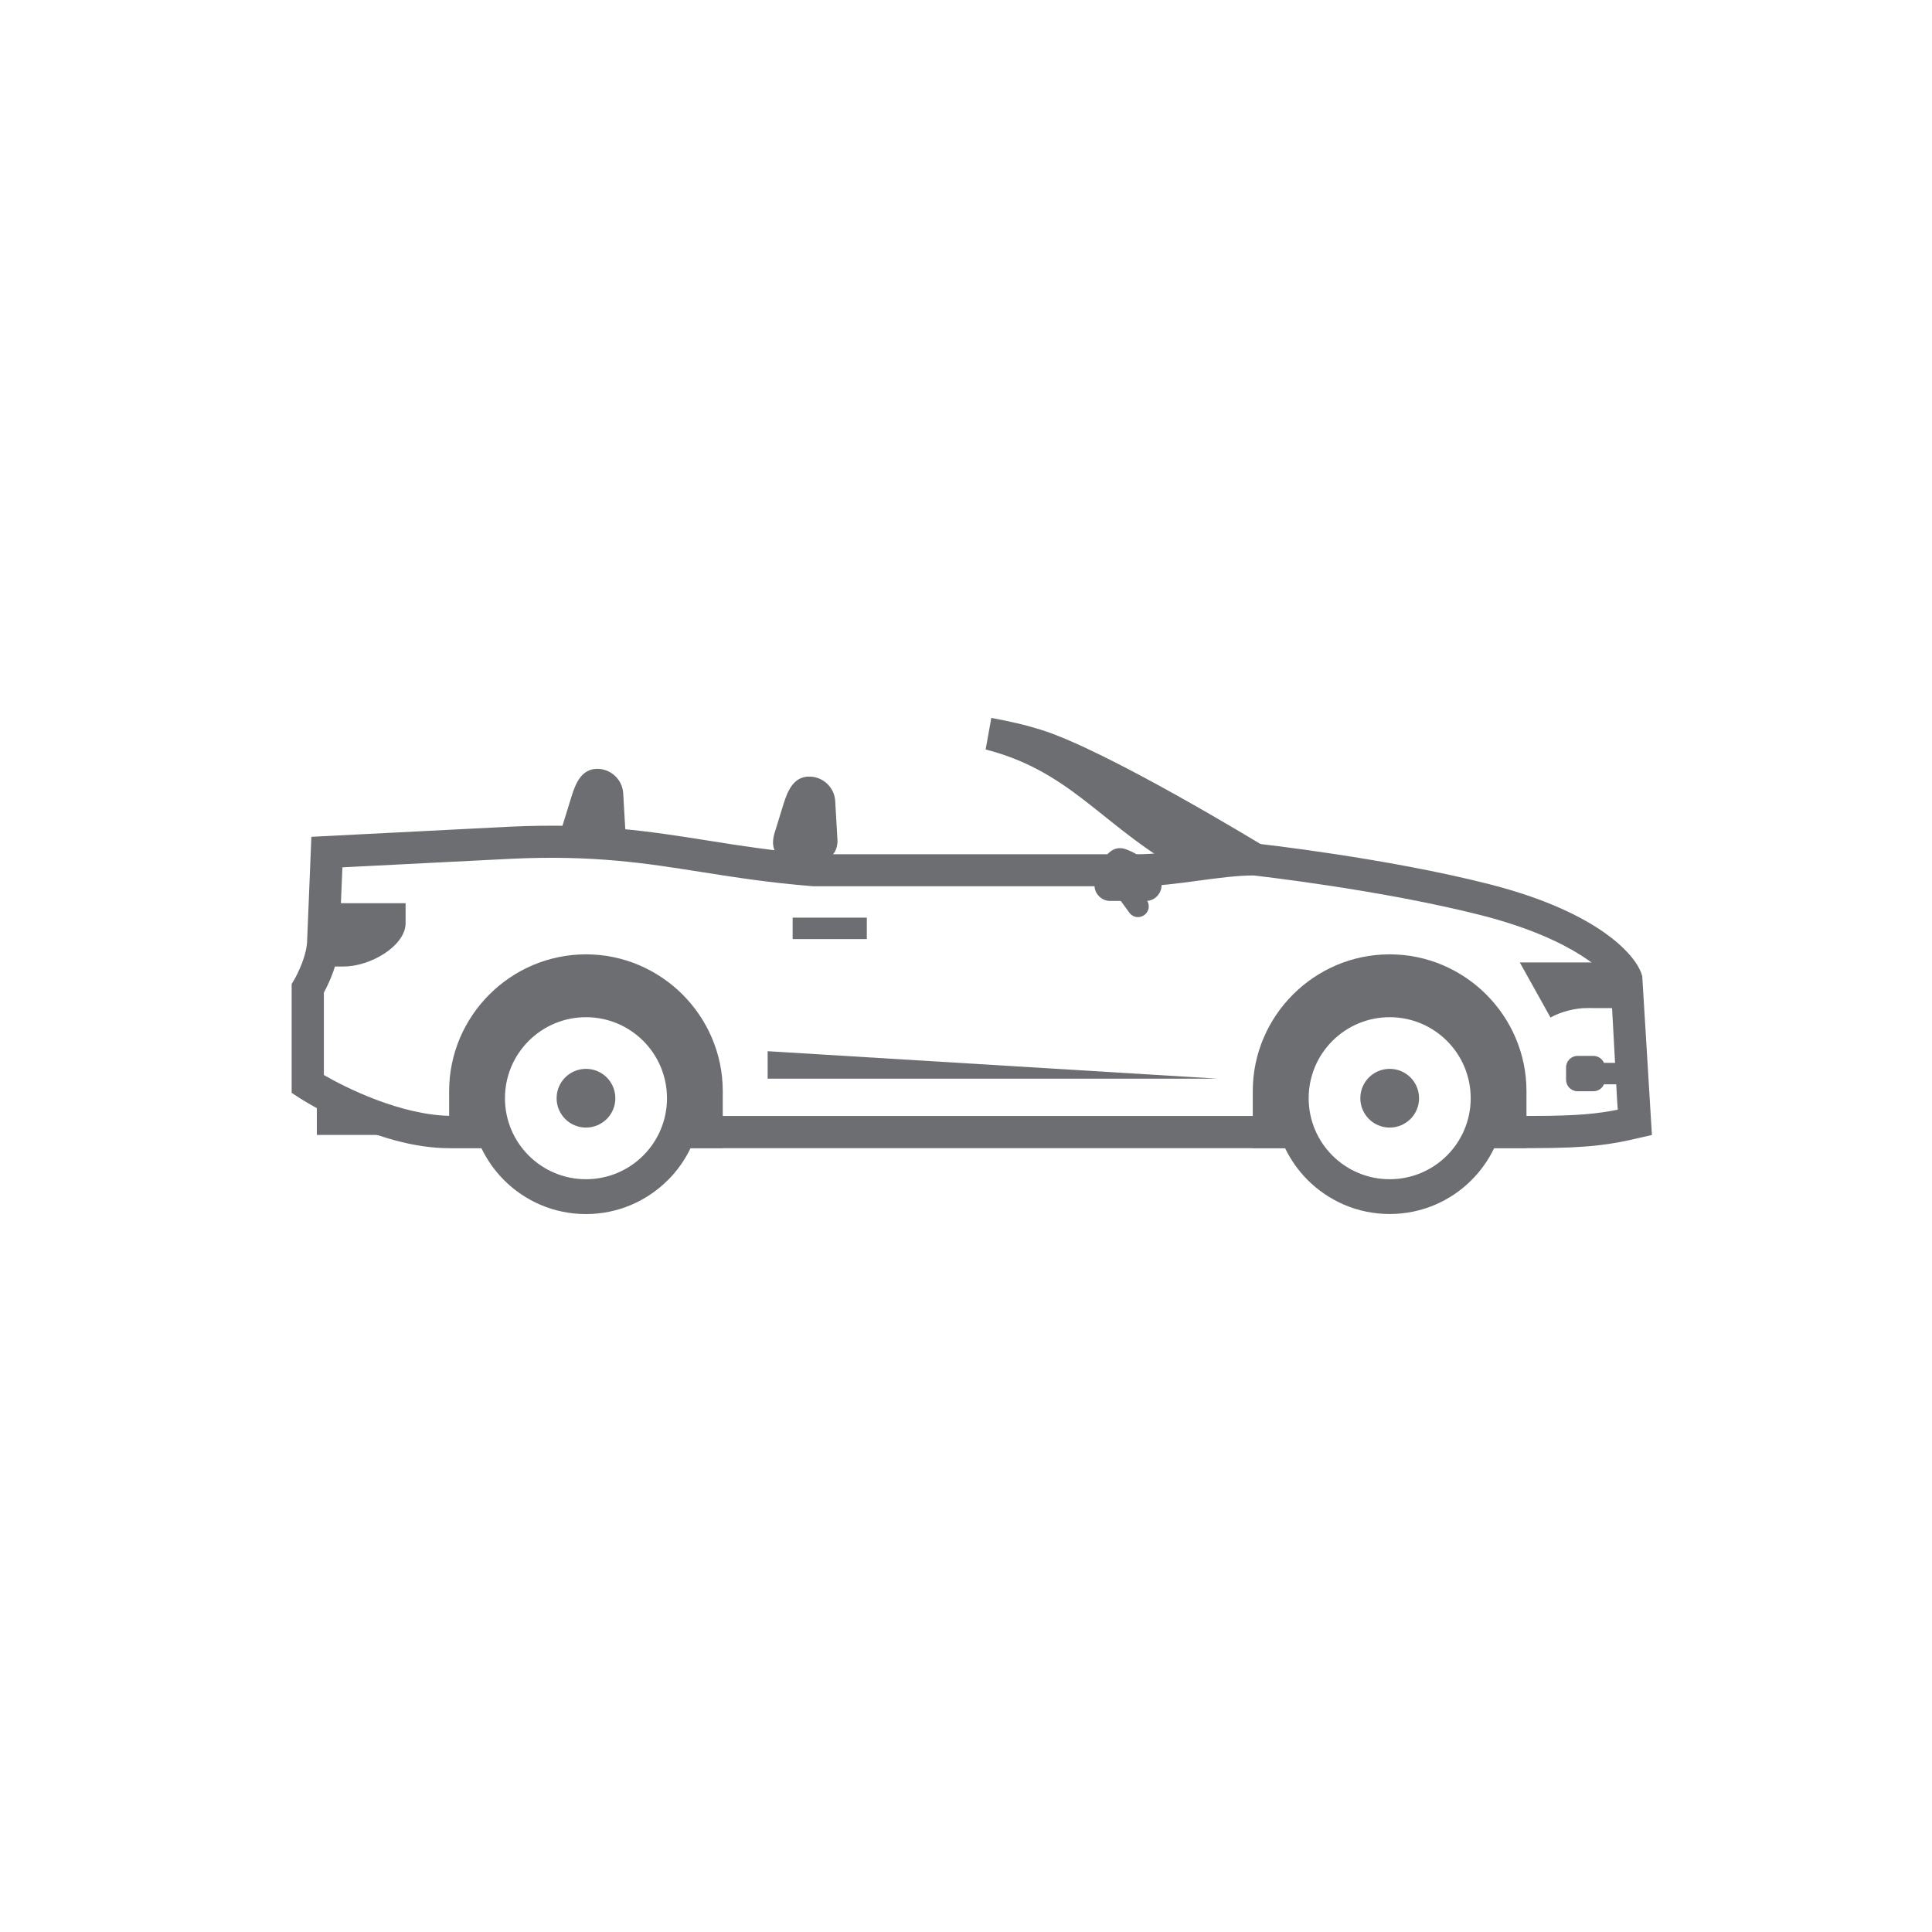 <?xml version="1.0" encoding="UTF-8"?><svg id="convertible" xmlns="http://www.w3.org/2000/svg" viewBox="0 0 300 300"><defs><style>.cls-1{fill:none;}.cls-2,.cls-3{fill:#6d6e71;}.cls-3{fill-rule:evenodd;}</style></defs><path class="cls-3" d="m125.44,120.59h0c-2.2.13-3.12,2.13-3.77,4.24l-1.4,4.53c-2.05,6.62,10.09,6.7,9.77,1.06l-.35-6.05c-.13-2.2-2.04-3.9-4.24-3.77Z"/><path class="cls-2" d="m69.73,178.29c-11.12,0-22.8-7.52-23.3-7.85l-1.14-.74v-16.91l.36-.6c.57-.95,2.05-3.93,2.05-6.31l.65-15.94,30.79-1.57c13.3-.62,21.75.72,30.7,2.14,5.05.8,10.27,1.63,16.65,2.14h49.95c2.91,0,5.81-.4,8.89-.82,3.1-.42,6.31-.86,9.56-.86.47.04,20.4,2.25,36.42,6.34,17.19,4.39,23.02,11.28,23.7,14.31l1.5,24.62-2.09.48c-4.05.94-7.38,1.56-16.23,1.56h-9.31v-5h9.31c6.79,0,9.99-.36,13.02-.97l-.1-1.35-1.02-18.66c-.32-.74-5.12-6.35-20.01-10.16-15.68-4-35.27-6.18-35.46-6.2-2.63.01-5.54.41-8.61.82-3.1.42-6.31.86-9.56.86h-50.15c-6.77-.54-12.09-1.38-17.24-2.19-8.69-1.38-16.91-2.68-29.67-2.08l-26.22,1.33-.47,11.28c0,3.34-1.64,6.76-2.41,8.17v12.8c3.11,1.81,12.07,6.38,20.03,6.34h7.56s0,4.99,0,4.99h-7.49c-.22,0-.44,0-.66,0Zm132.96,0h-98.61v-5h98.61v5Z"/><path class="cls-3" d="m50.4,143.49c-.09,2.45-.18,5.05-.18,6.59h3.15c4.06,0,9.44-3.08,9.61-6.59v-3.24h-12.69v3.24h.11Z"/><path class="cls-3" d="m235.99,149.44l4.77,8.56c1.56-.89,3.87-1.47,5.64-1.47h.12c2.48.03,4.96,0,7.44,0l-.09-.4c-.2-.83-2.57-4.88-5.01-6.68h-12.86Z"/><path class="cls-3" d="m107.23,178.28c-.89,1.85-2.08,3.53-3.52,4.97h-.01c-3.25,3.25-7.75,5.27-12.71,5.27s-9.47-2.01-12.72-5.27c-1.44-1.44-2.63-3.12-3.52-4.97h-5.01v-8.84c0-5.84,2.39-11.16,6.24-15.01,3.85-3.85,9.17-6.24,15.01-6.24h0c5.83,0,11.15,2.39,15,6.24h0s0,0,0,0c3.85,3.85,6.24,9.17,6.24,15v8.84h-5.01Zm108.56-20.33c-6.95,0-12.58,5.63-12.58,12.58s5.63,12.58,12.58,12.58,12.58-5.63,12.58-12.58-5.63-12.58-12.58-12.58h0Zm-124.8,0c-6.95,0-12.58,5.63-12.58,12.58s5.63,12.58,12.58,12.58,12.58-5.63,12.58-12.58-5.63-12.58-12.58-12.58h0Zm124.8-9.76h0c5.83,0,11.15,2.39,15,6.24h0s0,0,0,0c3.85,3.85,6.24,9.17,6.24,15v8.84h-5.01c-.89,1.85-2.08,3.53-3.52,4.97-3.25,3.26-7.75,5.27-12.72,5.27s-9.46-2.02-12.72-5.27h0c-1.44-1.44-2.63-3.12-3.52-4.97h-5.01v-8.84c0-5.84,2.39-11.15,6.24-15h0s0,0,0,0c3.85-3.85,9.17-6.24,15-6.24Z"/><path class="cls-3" d="m215.79,165.97c-2.52,0-4.56,2.04-4.56,4.56s2.04,4.56,4.56,4.56,4.56-2.04,4.56-4.56-2.04-4.56-4.56-4.56Z"/><rect class="cls-2" x="123.08" y="142.49" width="11.52" height="3.33"/><path class="cls-3" d="m90.99,165.97c-2.52,0-4.56,2.04-4.56,4.56s2.04,4.56,4.56,4.56,4.56-2.04,4.56-4.56-2.04-4.56-4.56-4.56Z"/><polygon class="cls-3" points="119.2 163.23 119.2 167.5 189.16 167.5 119.2 163.23"/><rect class="cls-2" x="248.32" y="165.04" width="5.62" height="3.33"/><path class="cls-2" d="m244.96,163.96h2.47c.98,0,1.78.8,1.78,1.78v1.93c0,.98-.8,1.78-1.78,1.78h-2.47c-.98,0-1.78-.8-1.78-1.78v-1.93c0-.98.8-1.78,1.78-1.78Z"/><path class="cls-3" d="m49.2,169.2v7.03h18.32v-.55c-7.63-.71-15.25-4.71-18.32-6.48Z"/><path class="cls-3" d="m92.53,119.39h0c-2.2.13-3.12,2.13-3.77,4.24l-1.4,4.53c-.12.38-.19.74-.22,1.08,3.42.17,6.71.45,9.94.79.04-.26.06-.53.04-.81l-.35-6.05c-.13-2.2-2.04-3.9-4.24-3.78Z"/><path class="cls-3" d="m196.17,131.33c-.07-.04-24.4-14.9-34.59-18.03-1.23-.38-2.46-.72-3.67-1h0c-1.3-.3-2.63-.58-3.98-.82l-.88,4.9c12.67,3.24,17.68,11.15,28.72,17.79,1.75,1.05,10.15.43,11.86,1.44l2.54-4.27Z"/><path class="cls-3" d="m172.2,132.4l-.04.04c-1.39,1.36-2.13,3.01-2.2,4.93-.03.69.2,1.29.68,1.78.48.49,1.07.75,1.76.75h5.52c.91,0,1.68-.46,2.13-1.25.44-.79.42-1.69-.04-2.46-1.01-1.66-2.66-3.44-5.29-4.35-.89-.31-1.83-.1-2.5.56Z"/><path class="cls-2" d="m176.71,142.41c-.51,0-1.02-.24-1.34-.68l-3.09-4.24c-.54-.74-.38-1.79.36-2.33.74-.53,1.79-.38,2.33.36l3.09,4.24c.54.74.38,1.78-.36,2.32-.3.22-.64.32-.98.32Z"/><rect class="cls-1" width="300" height="300"/></svg>